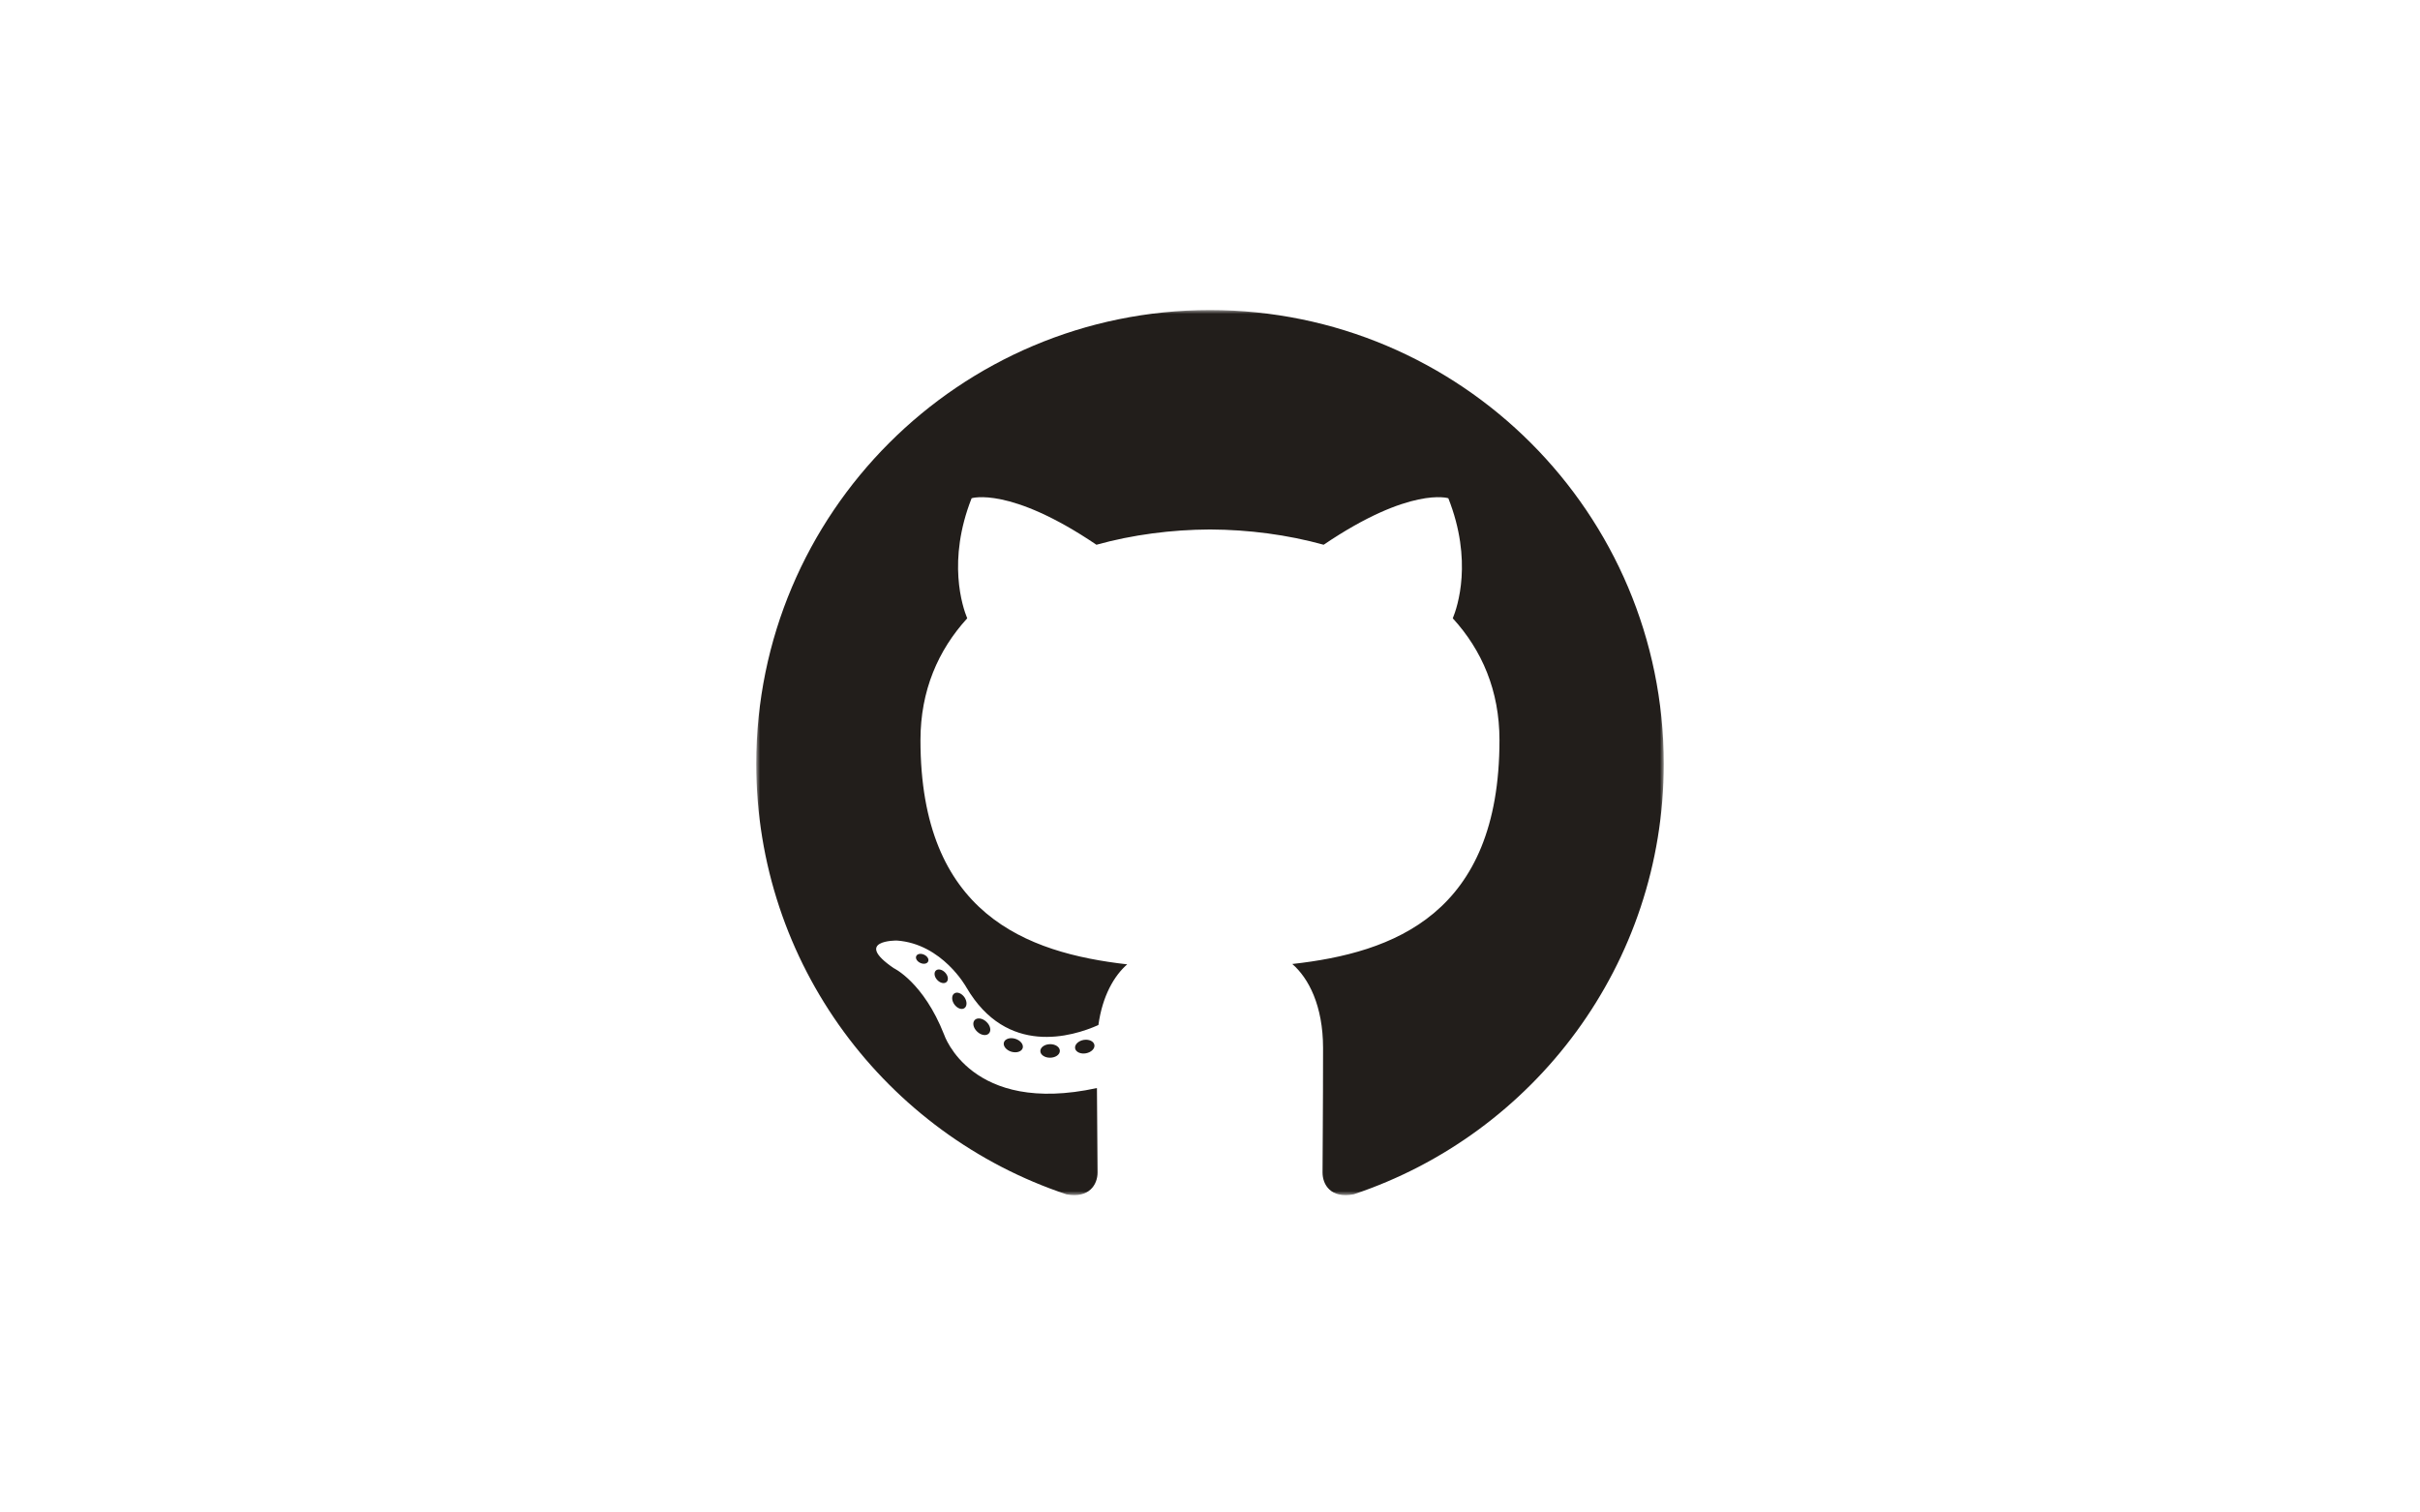<?xml version="1.0" encoding="UTF-8"?>
<svg width="320px" height="200px" viewBox="0 0 320 200" version="1.1" xmlns="http://www.w3.org/2000/svg" xmlns:xlink="http://www.w3.org/1999/xlink">
    <title>Github</title>
    <defs>
        <polygon id="path-1" points="0 0 120 0 120 117.037 0 117.037"></polygon>
    </defs>
    <g id="Github" stroke="none" stroke-width="1" fill="none" fill-rule="evenodd">
        <rect id="Rectangle" x="0" y="0" width="320" height="200"></rect>
        <g id="Group-18" transform="translate(100, 41)">
            <g id="Group-3">
                <mask id="mask-2" fill="white">
                    <use xlink:href="#path-1"></use>
                </mask>
                <g id="Clip-2"></g>
                <path d="M60,-5.0855323e-05 C26.868,-5.0855323e-05 -0,26.861 -0,60 C-0,86.509 17.192,109 41.032,116.934 C44.03,117.489 45.131,115.632 45.131,114.047 C45.131,112.617 45.076,107.89 45.05,102.876 C28.358,106.506 24.836,95.797 24.836,95.797 C22.106,88.863 18.174,87.018 18.174,87.018 C12.729,83.294 18.584,83.37 18.584,83.37 C24.609,83.794 27.781,89.554 27.781,89.554 C33.133,98.726 41.818,96.075 45.242,94.542 C45.78,90.664 47.335,88.016 49.051,86.518 C35.724,85.002 21.714,79.856 21.714,56.866 C21.714,50.315 24.059,44.963 27.897,40.761 C27.274,39.249 25.22,33.147 28.478,24.882 C28.478,24.882 33.517,23.271 44.982,31.033 C49.768,29.704 54.901,29.037 60,29.014 C65.099,29.037 70.236,29.704 75.031,31.033 C86.483,23.271 91.514,24.882 91.514,24.882 C94.78,33.147 92.726,39.249 92.103,40.761 C95.95,44.963 98.278,50.315 98.278,56.866 C98.278,79.911 84.242,84.985 70.881,86.471 C73.033,88.333 74.95,91.984 74.95,97.581 C74.95,105.61 74.882,112.071 74.882,114.047 C74.882,115.644 75.961,117.515 79.002,116.926 C102.83,108.983 120,86.501 120,60 C120,26.861 93.137,-5.0855323e-05 60,-5.0855323e-05" id="Fill-1" fill="#221E1B" mask="url(#mask-2)"></path>
            </g>
            <path d="M22.725,86.147 C22.593,86.445 22.124,86.535 21.697,86.33 C21.261,86.134 21.018,85.727 21.158,85.428 C21.287,85.122 21.757,85.037 22.192,85.241 C22.627,85.437 22.876,85.848 22.725,86.147" id="Fill-4" fill="#221E1B"></path>
            <path d="M25.156,88.858 C24.87,89.122 24.31,88.999 23.931,88.58 C23.537,88.162 23.465,87.602 23.755,87.333 C24.05,87.068 24.592,87.193 24.985,87.611 C25.378,88.034 25.455,88.589 25.156,88.858" id="Fill-6" fill="#221E1B"></path>
            <path d="M27.521,92.313 C27.154,92.569 26.552,92.329 26.18,91.795 C25.813,91.262 25.813,90.621 26.189,90.365 C26.561,90.109 27.154,90.34 27.53,90.869 C27.897,91.411 27.897,92.052 27.521,92.313" id="Fill-8" fill="#221E1B"></path>
            <path d="M30.762,95.652 C30.433,96.014 29.733,95.916 29.22,95.421 C28.695,94.938 28.55,94.251 28.879,93.889 C29.213,93.526 29.917,93.627 30.433,94.118 C30.954,94.602 31.112,95.292 30.762,95.652" id="Fill-10" fill="#221E1B"></path>
            <path d="M35.233,97.59 C35.088,98.06 34.414,98.273 33.734,98.073 C33.055,97.868 32.612,97.318 32.748,96.843 C32.889,96.37 33.567,96.147 34.251,96.361 C34.929,96.566 35.374,97.112 35.233,97.59" id="Fill-12" fill="#221E1B"></path>
            <path d="M40.144,97.949 C40.161,98.444 39.584,98.854 38.871,98.863 C38.154,98.88 37.573,98.479 37.565,97.992 C37.565,97.492 38.129,97.087 38.846,97.074 C39.559,97.06 40.144,97.458 40.144,97.949" id="Fill-14" fill="#221E1B"></path>
            <path d="M44.713,97.172 C44.799,97.654 44.303,98.15 43.594,98.282 C42.898,98.41 42.253,98.111 42.164,97.633 C42.078,97.138 42.582,96.642 43.278,96.514 C43.987,96.391 44.623,96.681 44.713,97.172" id="Fill-16" fill="#221E1B"></path>
        </g>
    </g>
</svg>